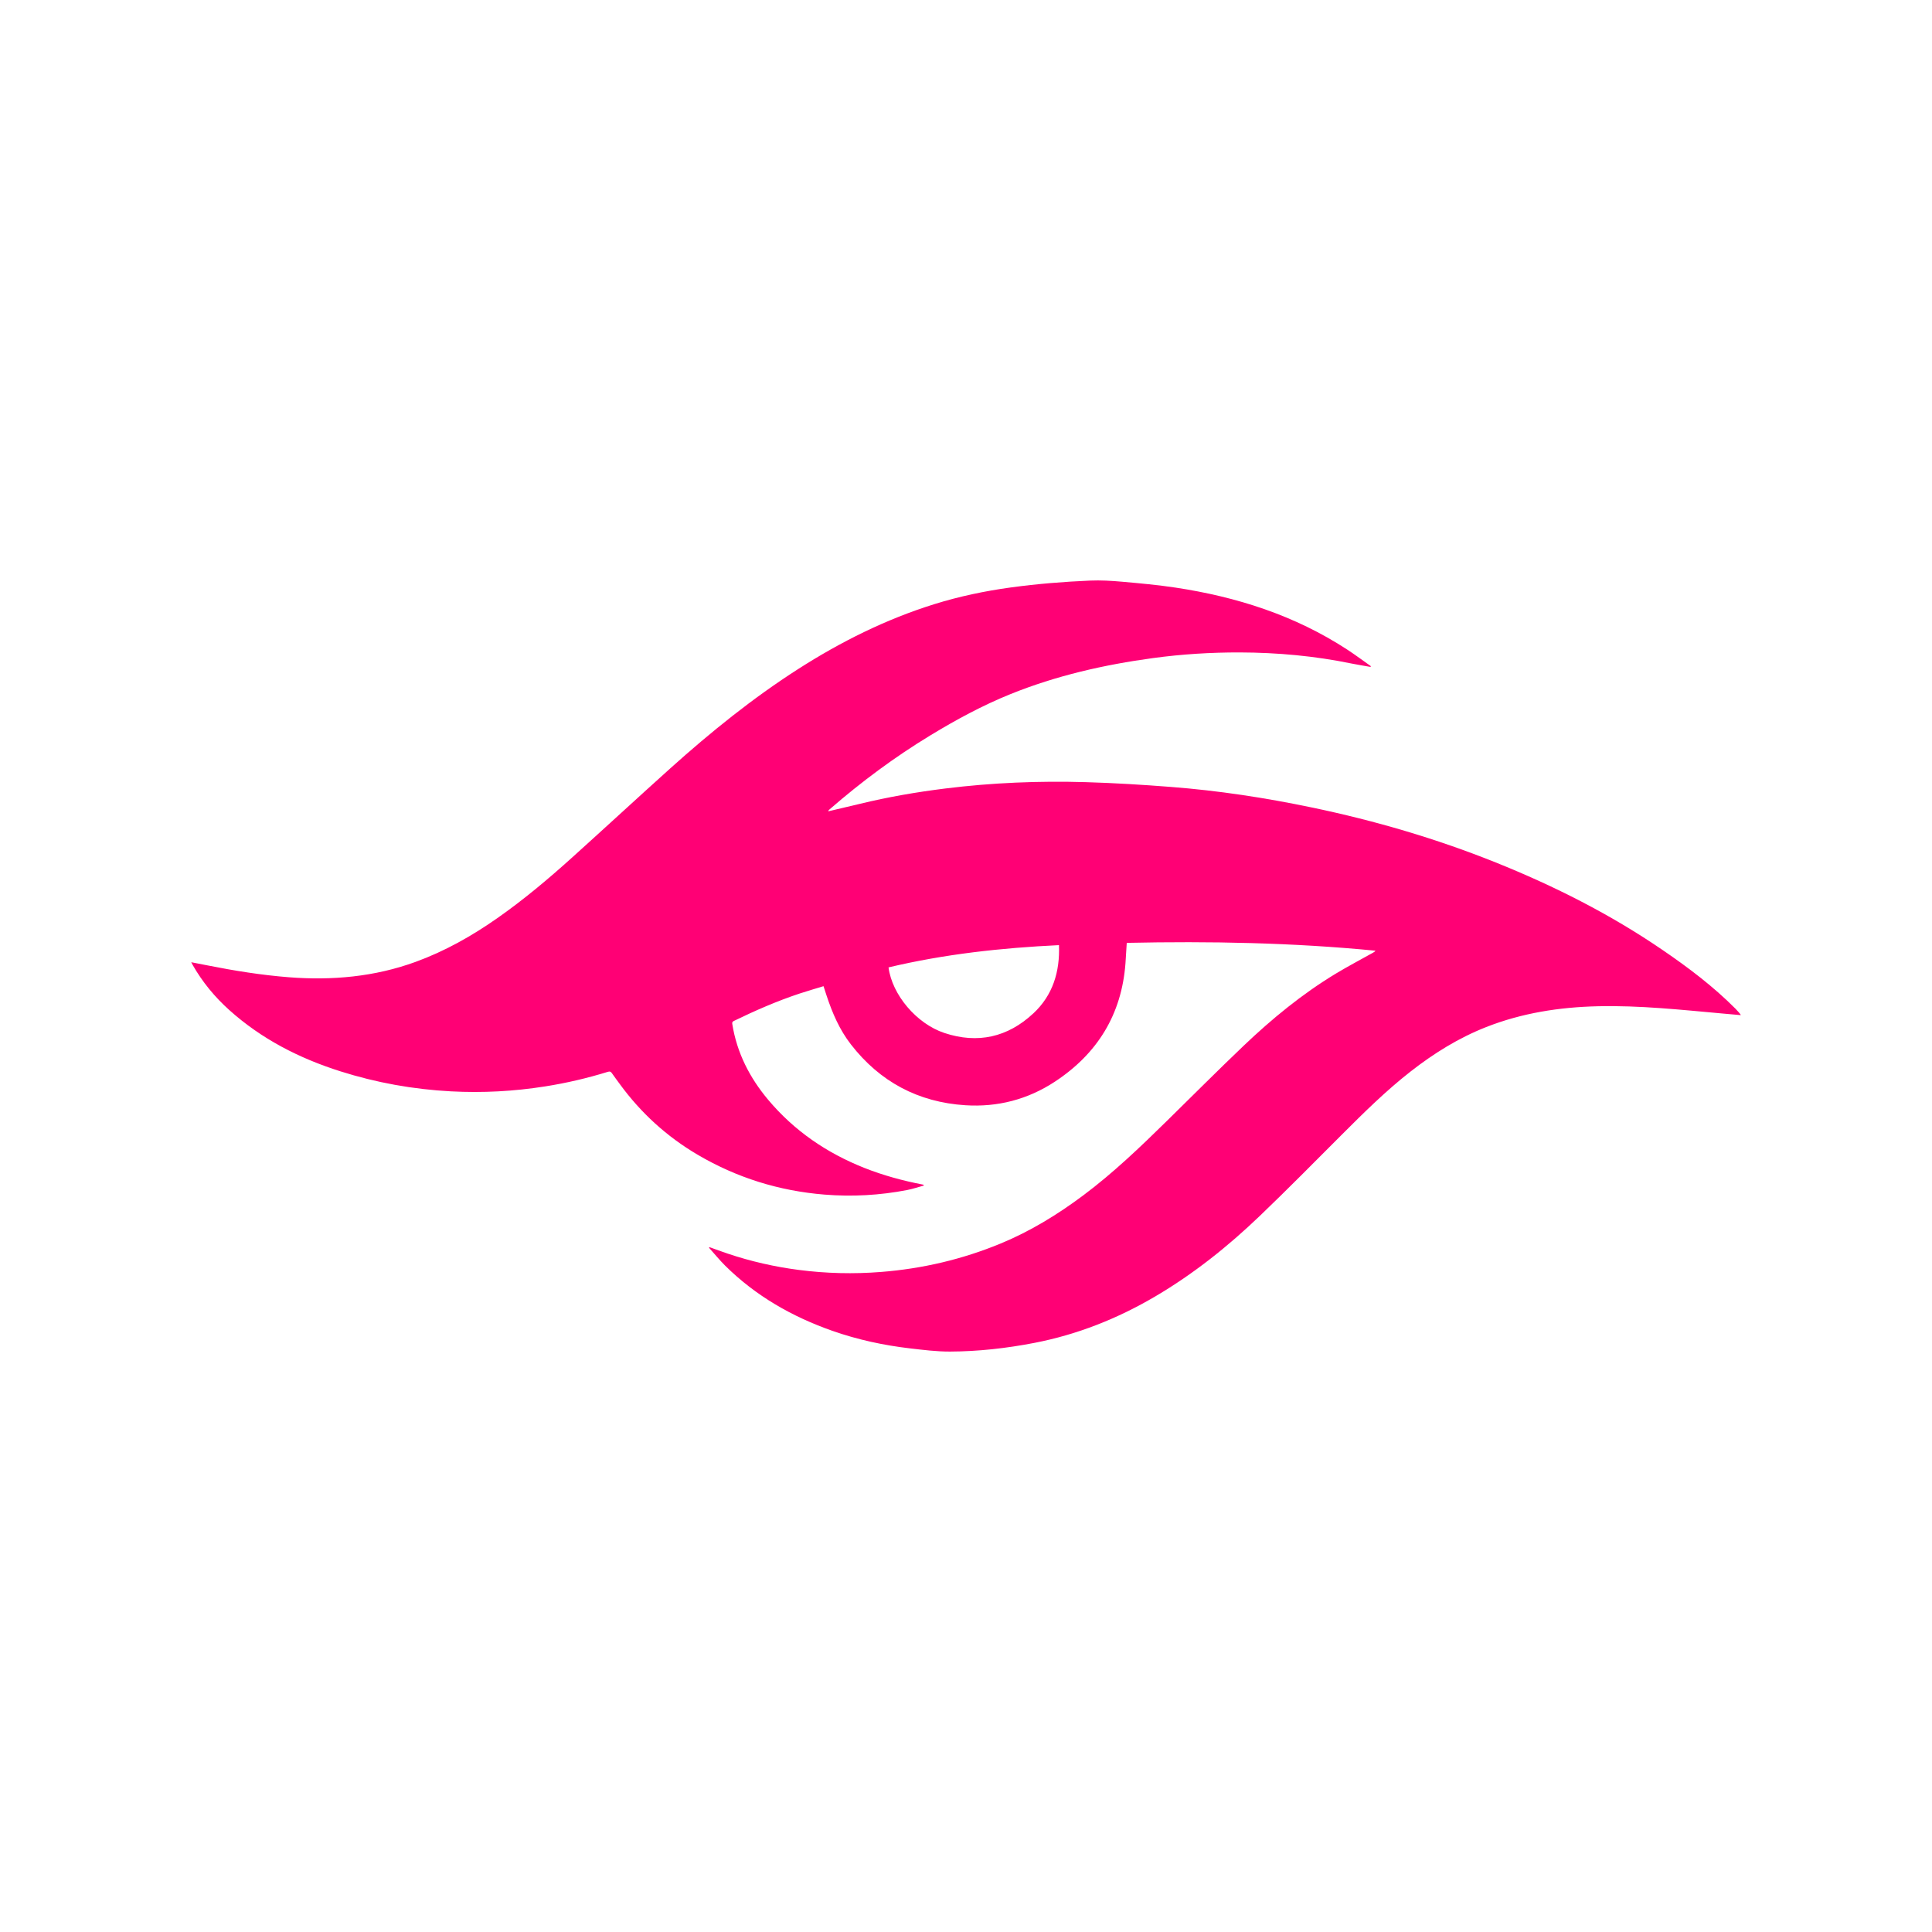 <?xml version="1.0" encoding="UTF-8"?>
<svg id="ARTWORK" xmlns="http://www.w3.org/2000/svg" viewBox="0 0 512 512">
  <defs>
    <style>
      .cls-1 {
        fill: #ff0075;
        stroke-width: 0px;
      }
    </style>
  </defs>
  <path class="cls-1" d="M459.92,267.32c-5.86-5.89-12.45-10.87-19.29-15.54-13.84-9.47-28.71-16.98-44.25-23.22-15.8-6.34-32.08-11.1-48.73-14.57-12.35-2.58-24.81-4.48-37.39-5.45-7.46-.58-14.94-1.04-22.43-1.26-12.47-.37-24.93.14-37.32,1.68-7.63.95-15.18,2.25-22.65,4.07-2.79.68-5.59,1.32-8.38,1.98.09-.27.24-.42.4-.55,8.36-7.26,17.22-13.84,26.69-19.59,6.82-4.14,13.82-7.94,21.23-10.93,12.14-4.9,24.8-7.78,37.74-9.54,7.65-1.04,15.34-1.52,23.05-1.5,9.95.03,19.82.93,29.58,2.94,1.67.34,3.35.6,5.03.9.03-.07.06-.13.09-.2-2.09-1.47-4.14-3.01-6.27-4.4-13.87-9.05-29.25-13.97-45.5-16.42-4.7-.71-9.44-1.14-14.17-1.56-2.81-.25-5.66-.42-8.48-.3-7.02.3-14.02.87-20.99,1.82-6.87.94-13.63,2.36-20.26,4.42-12.86,4.01-24.8,9.97-36.11,17.21-12.07,7.73-23.18,16.71-33.83,26.27-8.71,7.83-17.31,15.78-26.01,23.62-6.34,5.72-12.88,11.22-19.88,16.12-6.75,4.73-13.89,8.76-21.66,11.59-10.88,3.96-22.11,4.96-33.57,4.07-7.28-.57-14.47-1.73-21.62-3.15-1.38-.27-2.76-.54-4.26-.83.17.32.28.53.39.74,2.57,4.51,5.83,8.46,9.69,11.93,8.55,7.68,18.53,12.78,29.41,16.23,9.55,3.03,19.34,4.79,29.35,5.32,8.36.44,16.67,0,24.94-1.31,5.64-.89,11.19-2.18,16.64-3.87.52-.16.78-.05,1.07.38.66.97,1.37,1.89,2.06,2.84,5.58,7.65,12.43,13.91,20.59,18.72,10.4,6.13,21.63,9.62,33.66,10.6,7.36.6,14.67.19,21.92-1.21,1.49-.29,2.93-.78,4.4-1.18-.01-.07-.02-.14-.03-.21-.08-.02-.16-.04-.24-.06-5.27-1.02-10.44-2.42-15.44-4.4-9.97-3.95-18.6-9.83-25.52-18.07-4.9-5.84-8.28-12.43-9.5-20.03-.07-.41-.04-.64.39-.85,5.64-2.74,11.37-5.25,17.32-7.23,2.12-.7,4.27-1.32,6.46-1.99.29.89.54,1.68.8,2.46,1.53,4.63,3.43,9.07,6.45,12.96,7.69,9.92,17.84,15.33,30.32,16.13,8.54.55,16.54-1.52,23.72-6.23,11.28-7.41,17.71-17.8,18.73-31.37.13-1.77.23-3.54.34-5.43,22.02-.47,43.99-.06,65.92,2.08-.21.27-.43.4-.66.53-3.32,1.86-6.69,3.63-9.94,5.59-8.89,5.39-16.88,11.95-24.38,19.1-6.85,6.53-13.53,13.24-20.29,19.87-7.07,6.94-14.22,13.8-22.17,19.74-6.82,5.1-14.04,9.52-21.93,12.78-10.15,4.19-20.71,6.66-31.66,7.52-7.28.58-14.53.4-21.76-.53-6.44-.83-12.76-2.27-18.92-4.34-1.6-.54-3.19-1.13-4.78-1.7-.05.05-.09.1-.14.15,1.43,1.59,2.78,3.26,4.29,4.76,8.1,8.02,17.75,13.53,28.45,17.28,6.65,2.33,13.5,3.81,20.49,4.63,3.53.41,7.09.86,10.64.85,7.5-.03,14.94-.87,22.31-2.29,11.44-2.21,22.09-6.44,32.11-12.34,10.13-5.96,19.25-13.24,27.7-21.34,7.33-7.02,14.45-14.25,21.63-21.43,5.87-5.87,11.76-11.7,18.31-16.82,6.16-4.81,12.74-8.91,20.04-11.78,9.49-3.73,19.39-5.27,29.53-5.51,11.15-.27,22.22.95,33.29,1.94,1.55.14,3.09.27,4.64.41.07-.11-.91-1.21-1.41-1.71ZM273.83,268.57c-6.76,6.31-14.72,8.12-23.56,5.18-7.39-2.46-13.85-10.12-14.8-17.38,14.81-3.52,29.87-5.17,45.17-5.9.27,7.04-1.63,13.28-6.8,18.1Z"/>
</svg>